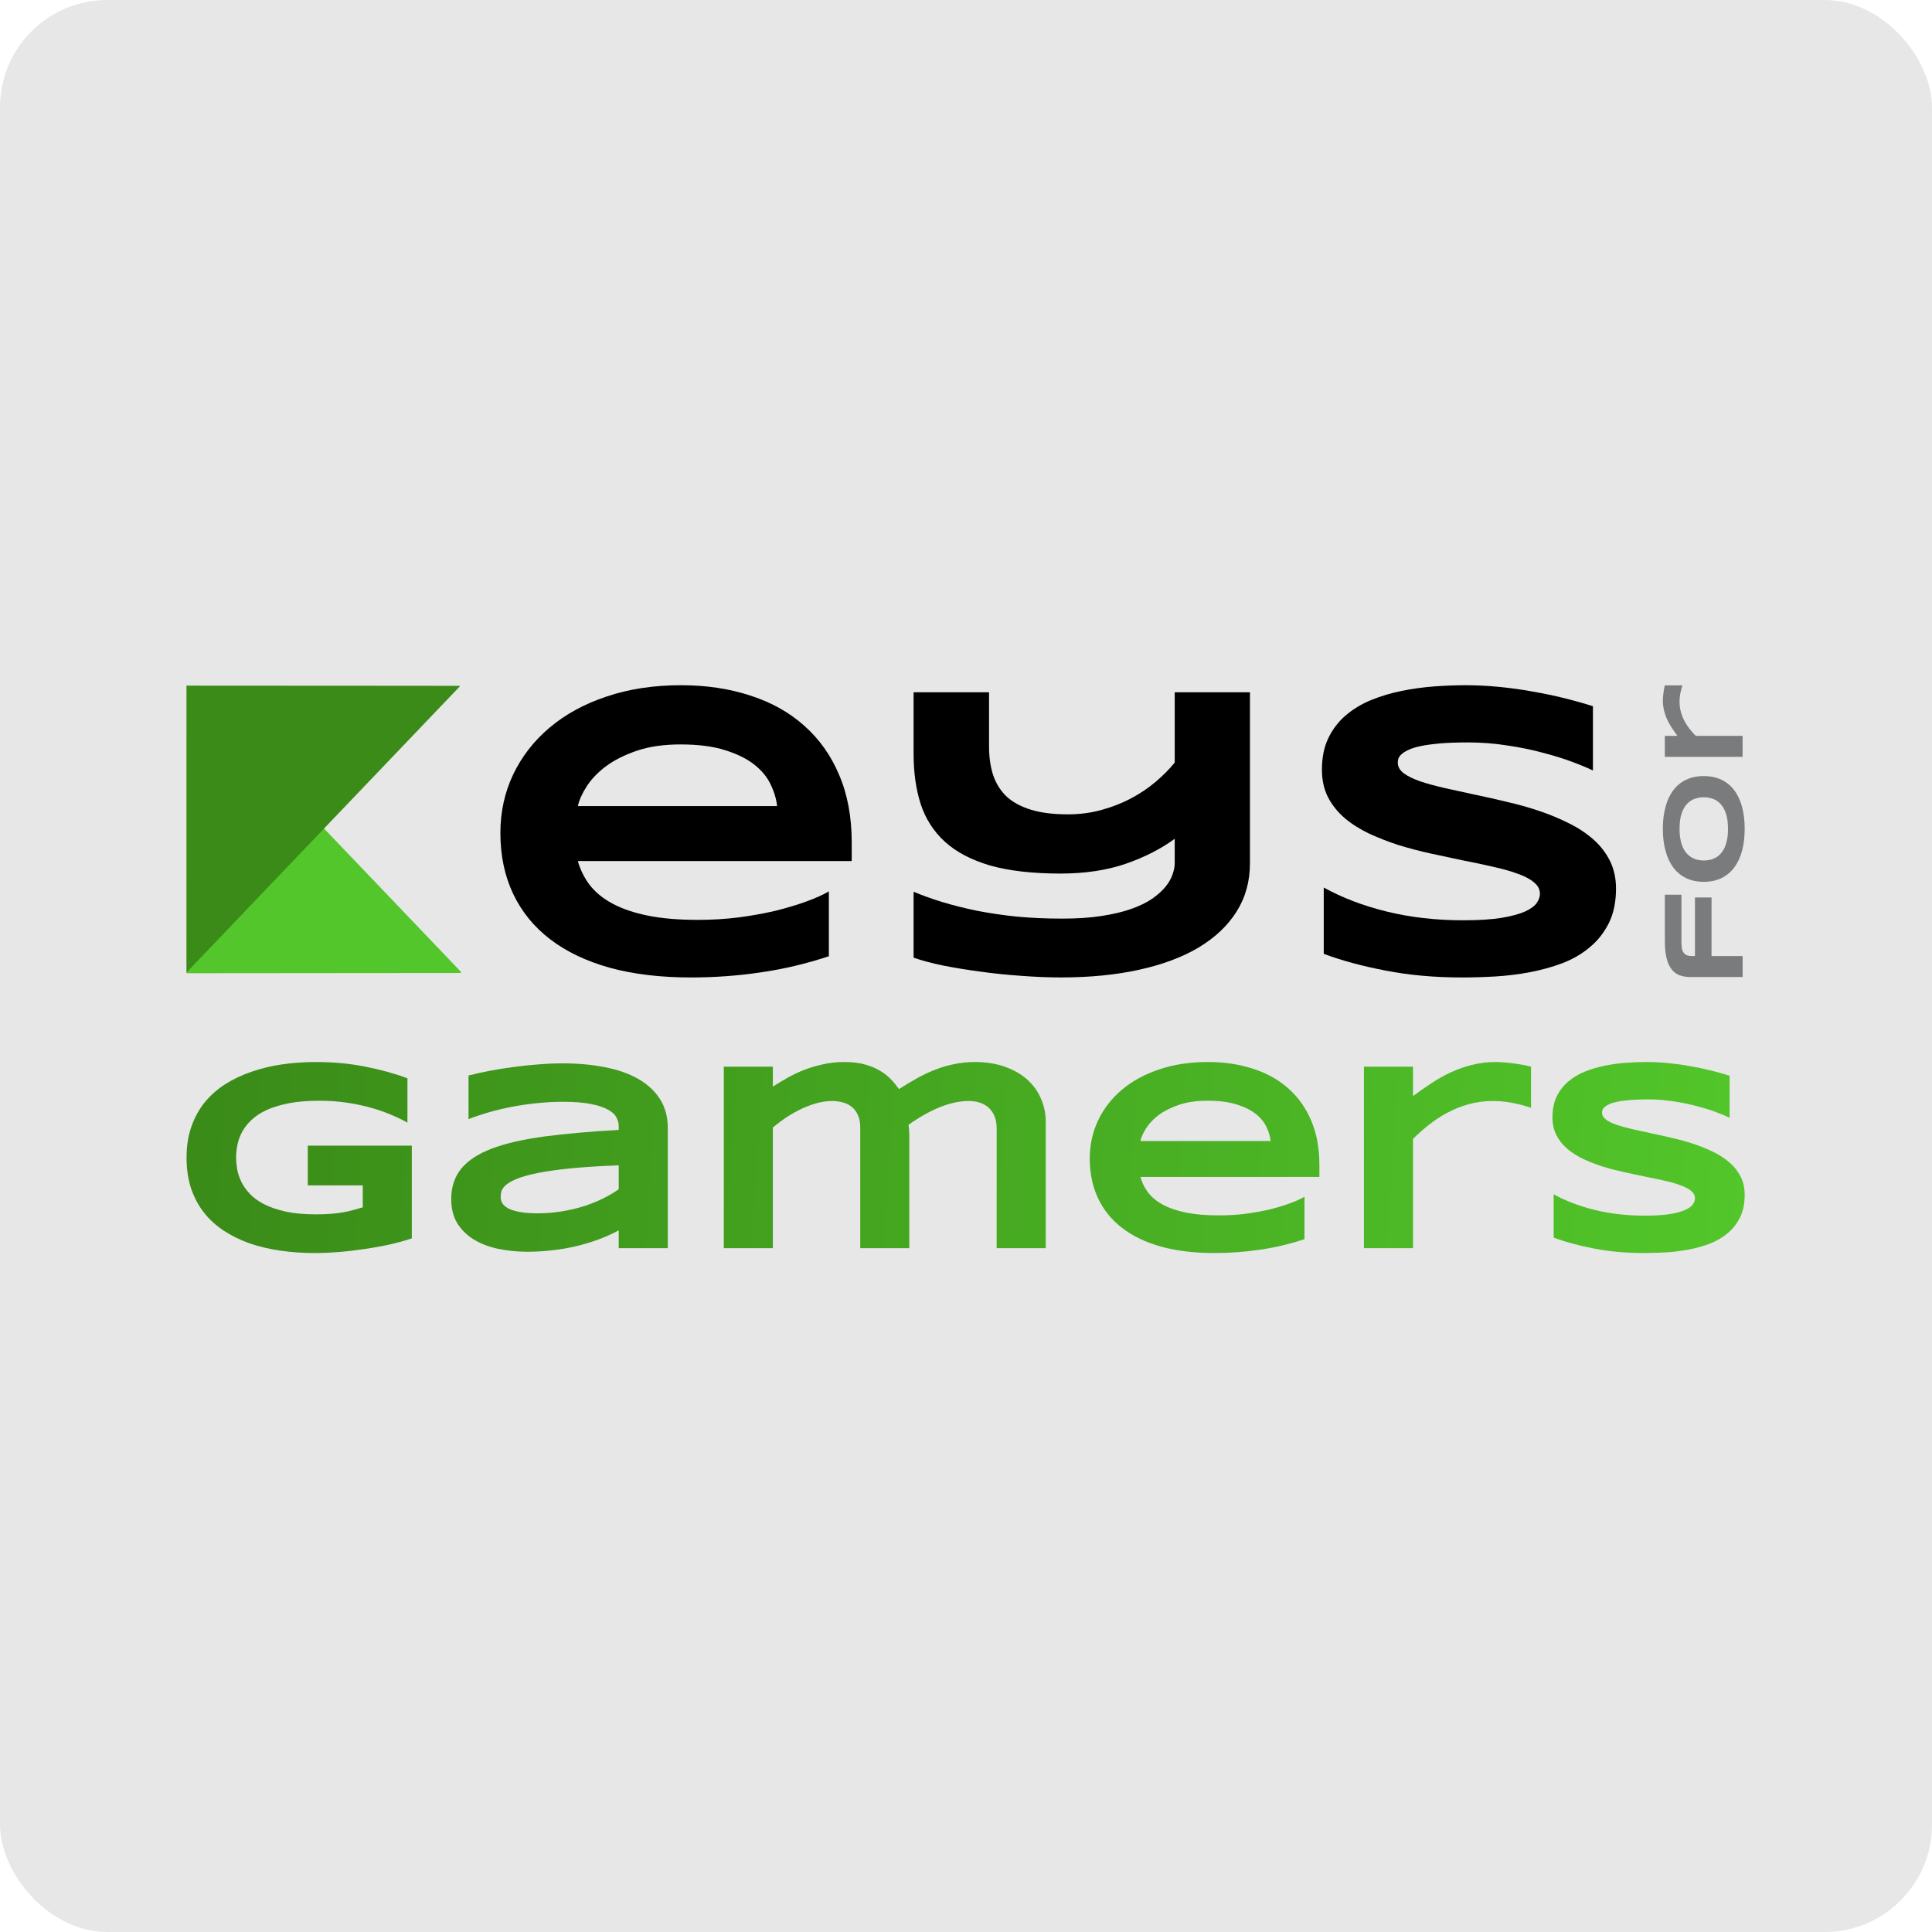 <svg width="72" height="72" viewBox="0 0 72 72" fill="none" xmlns="http://www.w3.org/2000/svg">
<rect width="72" height="72" rx="4" fill="#E7E7E7"/>
<g clip-path="url(#clip0_5388_72)">
<path d="M6.975 25.536L7.005 25.568L8.678 27.32L10.382 29.103L10.41 29.132L12.085 30.887L13.769 32.649L13.789 32.67L13.814 32.696L15.493 34.453L17.175 36.214V36.26L13.814 36.263H13.767V36.26L13.764 36.263L10.41 36.266H10.354L7.005 36.269H6.953V36.214L6.955 32.702V32.678V32.649L6.957 29.135V29.085L6.96 25.568V25.552L6.975 25.536Z" fill="#52C62A"/>
<path d="M17.14 25.575L17.11 25.607L15.437 27.358L13.733 29.142L13.705 29.171L12.029 30.925L10.346 32.688L10.326 32.709L10.301 32.735L8.622 34.492L6.94 36.253H6.896L6.893 32.735V32.686H6.897L6.893 32.682L6.891 29.171V29.112L6.888 25.607V25.552H6.94L10.295 25.554H10.319H10.346L13.702 25.556H13.751L17.11 25.559H17.125L17.14 25.575Z" fill="#3A8B18"/>
<path d="M11.765 39.578C12.429 39.578 13.045 39.636 13.613 39.751C14.184 39.862 14.708 40.007 15.184 40.184V41.838C14.997 41.733 14.786 41.631 14.549 41.533C14.316 41.434 14.061 41.347 13.785 41.272C13.509 41.196 13.214 41.136 12.899 41.09C12.583 41.044 12.252 41.021 11.903 41.021C11.47 41.021 11.092 41.052 10.77 41.114C10.448 41.177 10.172 41.26 9.942 41.365C9.713 41.47 9.524 41.593 9.376 41.735C9.228 41.873 9.111 42.02 9.026 42.178C8.941 42.335 8.882 42.496 8.849 42.66C8.816 42.824 8.799 42.983 8.799 43.138C8.799 43.272 8.813 43.418 8.839 43.576C8.868 43.733 8.921 43.891 8.996 44.048C9.075 44.206 9.184 44.357 9.322 44.502C9.46 44.646 9.639 44.774 9.859 44.886C10.082 44.997 10.35 45.087 10.662 45.156C10.974 45.222 11.345 45.255 11.775 45.255C11.992 45.255 12.181 45.248 12.342 45.235C12.503 45.222 12.649 45.204 12.78 45.181C12.915 45.158 13.04 45.13 13.155 45.097C13.273 45.064 13.395 45.03 13.519 44.994V44.176H11.47V42.695H15.347V46.151C15.104 46.233 14.832 46.308 14.529 46.377C14.23 46.443 13.92 46.499 13.598 46.545C13.28 46.594 12.959 46.632 12.637 46.658C12.316 46.684 12.012 46.697 11.726 46.697C11.283 46.697 10.857 46.668 10.45 46.609C10.043 46.55 9.662 46.459 9.307 46.338C8.955 46.213 8.634 46.056 8.341 45.865C8.052 45.675 7.804 45.448 7.597 45.186C7.394 44.923 7.234 44.623 7.119 44.285C7.008 43.944 6.952 43.561 6.952 43.138C6.952 42.718 7.011 42.337 7.129 41.996C7.247 41.654 7.412 41.352 7.622 41.09C7.835 40.827 8.09 40.6 8.386 40.41C8.684 40.22 9.011 40.064 9.366 39.943C9.724 39.818 10.105 39.726 10.509 39.667C10.916 39.608 11.335 39.578 11.765 39.578Z" fill="url(#paint0_linear_5388_72)"/>
<path d="M23.058 46.516V45.851C22.825 45.979 22.573 46.092 22.304 46.191C22.038 46.289 21.761 46.373 21.472 46.442C21.182 46.511 20.884 46.562 20.575 46.595C20.269 46.631 19.961 46.649 19.649 46.649C19.284 46.649 18.931 46.614 18.589 46.545C18.251 46.476 17.951 46.365 17.688 46.211C17.425 46.056 17.213 45.854 17.052 45.605C16.895 45.355 16.816 45.05 16.816 44.689C16.816 44.233 16.941 43.854 17.19 43.552C17.44 43.247 17.821 42.997 18.333 42.803C18.846 42.61 19.493 42.461 20.274 42.355C21.059 42.251 21.987 42.168 23.058 42.109V41.967C23.058 41.855 23.028 41.745 22.969 41.637C22.91 41.525 22.802 41.428 22.644 41.346C22.49 41.261 22.276 41.192 22.004 41.139C21.734 41.087 21.389 41.061 20.969 41.061C20.637 41.061 20.309 41.079 19.984 41.115C19.662 41.148 19.35 41.194 19.047 41.253C18.749 41.312 18.465 41.381 18.195 41.459C17.926 41.538 17.681 41.62 17.461 41.706V40.081C17.691 40.022 17.949 39.964 18.235 39.909C18.52 39.853 18.818 39.805 19.126 39.766C19.435 39.723 19.747 39.69 20.062 39.667C20.378 39.641 20.68 39.628 20.969 39.628C21.537 39.628 22.061 39.676 22.541 39.771C23.02 39.863 23.432 40.007 23.777 40.204C24.125 40.401 24.396 40.65 24.59 40.952C24.787 41.254 24.886 41.614 24.886 42.031V46.516H23.058ZM23.058 43.429C22.355 43.455 21.757 43.493 21.265 43.542C20.775 43.591 20.368 43.649 20.043 43.714C19.718 43.78 19.461 43.851 19.274 43.926C19.09 44.002 18.952 44.079 18.86 44.157C18.768 44.236 18.711 44.315 18.688 44.394C18.668 44.473 18.658 44.545 18.658 44.61C18.658 44.689 18.68 44.766 18.722 44.842C18.765 44.914 18.839 44.978 18.944 45.034C19.052 45.09 19.195 45.134 19.373 45.167C19.55 45.2 19.773 45.216 20.043 45.216C20.342 45.216 20.634 45.193 20.92 45.147C21.205 45.101 21.476 45.039 21.733 44.96C21.989 44.878 22.229 44.783 22.452 44.674C22.679 44.563 22.881 44.445 23.058 44.32V43.429Z" fill="url(#paint1_linear_5388_72)"/>
<path d="M28.802 39.751V40.494C28.963 40.392 29.137 40.287 29.325 40.179C29.515 40.07 29.72 39.972 29.94 39.883C30.164 39.795 30.402 39.723 30.655 39.667C30.911 39.608 31.187 39.578 31.482 39.578C31.771 39.578 32.024 39.609 32.241 39.672C32.458 39.731 32.645 39.809 32.803 39.908C32.964 40.003 33.1 40.111 33.212 40.233C33.324 40.351 33.42 40.469 33.502 40.587C33.736 40.437 33.966 40.299 34.192 40.174C34.419 40.049 34.647 39.943 34.877 39.854C35.107 39.765 35.342 39.698 35.581 39.652C35.821 39.603 36.071 39.578 36.33 39.578C36.744 39.578 37.114 39.636 37.439 39.751C37.767 39.865 38.045 40.023 38.272 40.223C38.498 40.423 38.671 40.66 38.789 40.932C38.91 41.201 38.971 41.49 38.971 41.799V46.515H37.143V42.059C37.143 41.879 37.115 41.723 37.06 41.592C37.004 41.461 36.928 41.354 36.833 41.272C36.741 41.19 36.631 41.129 36.503 41.09C36.378 41.05 36.245 41.031 36.104 41.031C35.447 41.031 34.698 41.326 33.857 41.917C33.867 41.973 33.874 42.038 33.877 42.114C33.883 42.189 33.887 42.265 33.887 42.34V46.515H32.059V42.02C32.059 41.84 32.031 41.687 31.975 41.562C31.919 41.434 31.842 41.331 31.744 41.252C31.648 41.173 31.537 41.117 31.409 41.085C31.284 41.049 31.151 41.031 31.009 41.031C30.839 41.031 30.658 41.055 30.468 41.104C30.28 41.154 30.09 41.222 29.896 41.311C29.706 41.4 29.517 41.505 29.329 41.626C29.145 41.748 28.97 41.879 28.802 42.02V46.515H26.974V39.751H28.802Z" fill="url(#paint2_linear_5388_72)"/>
<path d="M48.614 46.18C48.059 46.364 47.503 46.495 46.949 46.574C46.397 46.656 45.831 46.697 45.254 46.697C44.515 46.697 43.856 46.618 43.278 46.461C42.703 46.3 42.219 46.069 41.825 45.767C41.43 45.465 41.13 45.096 40.923 44.659C40.716 44.222 40.612 43.729 40.612 43.177C40.612 42.665 40.716 42.191 40.923 41.754C41.133 41.314 41.428 40.934 41.81 40.612C42.194 40.287 42.658 40.034 43.199 39.854C43.741 39.67 44.345 39.578 45.012 39.578C45.626 39.578 46.188 39.662 46.697 39.829C47.21 39.993 47.648 40.238 48.013 40.563C48.38 40.888 48.665 41.288 48.865 41.764C49.069 42.24 49.17 42.788 49.17 43.408V43.861H42.499C42.559 44.075 42.656 44.27 42.79 44.447C42.928 44.625 43.114 44.776 43.347 44.9C43.58 45.025 43.866 45.122 44.204 45.191C44.545 45.26 44.953 45.294 45.426 45.294C45.761 45.294 46.09 45.275 46.412 45.235C46.733 45.192 47.034 45.138 47.313 45.073C47.592 45.004 47.844 44.928 48.067 44.846C48.293 44.764 48.476 44.682 48.614 44.6V46.18ZM47.352 42.522C47.336 42.355 47.285 42.183 47.2 42.005C47.117 41.825 46.986 41.662 46.806 41.518C46.624 41.374 46.389 41.255 46.096 41.163C45.803 41.068 45.439 41.021 45.002 41.021C44.592 41.021 44.237 41.072 43.938 41.173C43.639 41.275 43.388 41.401 43.184 41.552C42.984 41.703 42.828 41.866 42.716 42.04C42.605 42.214 42.532 42.375 42.499 42.522H47.352Z" fill="url(#paint3_linear_5388_72)"/>
<path d="M57.057 41.282C57.009 41.265 56.936 41.244 56.841 41.218C56.749 41.188 56.64 41.16 56.516 41.134C56.391 41.104 56.253 41.08 56.102 41.06C55.955 41.04 55.801 41.031 55.644 41.031C55.316 41.031 55.008 41.072 54.723 41.154C54.44 41.232 54.175 41.339 53.929 41.474C53.683 41.605 53.453 41.756 53.24 41.927C53.029 42.094 52.836 42.266 52.659 42.444V46.515H50.83V39.751H52.659V40.848C52.878 40.684 53.103 40.527 53.333 40.376C53.566 40.221 53.808 40.085 54.057 39.967C54.311 39.849 54.576 39.755 54.855 39.686C55.135 39.614 55.43 39.578 55.743 39.578C55.861 39.578 55.981 39.585 56.102 39.598C56.227 39.608 56.347 39.621 56.462 39.637C56.58 39.654 56.69 39.672 56.792 39.691C56.893 39.711 56.983 39.731 57.057 39.751V41.282Z" fill="url(#paint4_linear_5388_72)"/>
<path d="M64.458 41.656C64.33 41.593 64.16 41.523 63.95 41.444C63.74 41.365 63.502 41.291 63.236 41.222C62.97 41.15 62.681 41.091 62.369 41.045C62.056 40.996 61.737 40.971 61.408 40.971C61.145 40.971 60.92 40.98 60.733 40.996C60.55 41.013 60.393 41.034 60.265 41.06C60.141 41.086 60.04 41.117 59.964 41.154C59.892 41.186 59.836 41.221 59.797 41.257C59.757 41.293 59.732 41.329 59.718 41.365C59.709 41.401 59.704 41.434 59.704 41.464C59.704 41.562 59.752 41.649 59.851 41.725C59.95 41.797 60.084 41.863 60.255 41.922C60.426 41.977 60.624 42.032 60.851 42.084C61.078 42.133 61.318 42.186 61.571 42.242C61.827 42.294 62.089 42.353 62.359 42.419C62.632 42.481 62.894 42.555 63.147 42.641C63.404 42.726 63.645 42.826 63.872 42.941C64.098 43.052 64.297 43.184 64.468 43.335C64.638 43.486 64.773 43.66 64.872 43.856C64.97 44.053 65.019 44.278 65.019 44.531C65.019 44.856 64.962 45.135 64.847 45.368C64.732 45.601 64.577 45.798 64.384 45.959C64.193 46.12 63.971 46.249 63.718 46.348C63.466 46.443 63.2 46.517 62.92 46.569C62.645 46.622 62.364 46.656 62.078 46.673C61.796 46.689 61.526 46.697 61.27 46.697C60.6 46.697 59.979 46.642 59.408 46.53C58.84 46.422 58.337 46.285 57.9 46.121V44.507C58.35 44.756 58.863 44.951 59.437 45.092C60.015 45.233 60.633 45.304 61.29 45.304C61.677 45.304 61.993 45.284 62.236 45.245C62.482 45.202 62.674 45.15 62.812 45.087C62.95 45.022 63.044 44.951 63.093 44.876C63.142 44.8 63.167 44.728 63.167 44.659C63.167 44.551 63.117 44.457 63.019 44.378C62.92 44.296 62.786 44.226 62.615 44.167C62.445 44.104 62.246 44.048 62.019 43.999C61.793 43.947 61.551 43.896 61.295 43.847C61.042 43.794 60.781 43.738 60.511 43.679C60.242 43.62 59.979 43.551 59.723 43.472C59.47 43.391 59.23 43.297 59.004 43.192C58.777 43.084 58.578 42.957 58.408 42.813C58.237 42.665 58.102 42.496 58.004 42.306C57.905 42.112 57.856 41.889 57.856 41.636C57.856 41.337 57.908 41.08 58.014 40.863C58.118 40.647 58.26 40.463 58.437 40.312C58.618 40.157 58.825 40.033 59.058 39.938C59.295 39.842 59.542 39.769 59.802 39.716C60.061 39.663 60.324 39.627 60.59 39.608C60.856 39.588 61.109 39.578 61.349 39.578C61.612 39.578 61.881 39.591 62.157 39.617C62.437 39.644 62.71 39.681 62.98 39.731C63.249 39.777 63.508 39.831 63.758 39.893C64.011 39.956 64.244 40.021 64.458 40.09V41.656Z" fill="url(#paint5_linear_5388_72)"/>
<path d="M30.889 35.636C30.04 35.918 29.19 36.118 28.341 36.239C27.497 36.364 26.633 36.427 25.748 36.427C24.618 36.427 23.61 36.307 22.726 36.066C21.847 35.82 21.106 35.466 20.503 35.004C19.9 34.542 19.44 33.977 19.123 33.309C18.807 32.641 18.648 31.886 18.648 31.042C18.648 30.259 18.807 29.533 19.123 28.865C19.445 28.192 19.897 27.61 20.48 27.118C21.068 26.621 21.776 26.234 22.605 25.958C23.435 25.677 24.359 25.536 25.379 25.536C26.319 25.536 27.178 25.664 27.957 25.92C28.741 26.171 29.412 26.545 29.969 27.043C30.532 27.54 30.967 28.152 31.273 28.88C31.585 29.608 31.741 30.447 31.741 31.396V32.089H21.535C21.626 32.415 21.774 32.714 21.98 32.985C22.191 33.256 22.475 33.487 22.832 33.678C23.188 33.869 23.625 34.017 24.143 34.123C24.666 34.228 25.289 34.281 26.012 34.281C26.525 34.281 27.027 34.251 27.52 34.19C28.012 34.125 28.472 34.042 28.899 33.942C29.326 33.836 29.71 33.721 30.052 33.595C30.399 33.47 30.678 33.344 30.889 33.219V35.636ZM28.959 30.04C28.934 29.784 28.856 29.52 28.726 29.249C28.6 28.973 28.399 28.725 28.123 28.504C27.846 28.283 27.485 28.102 27.037 27.962C26.59 27.816 26.032 27.743 25.364 27.743C24.736 27.743 24.193 27.821 23.736 27.977C23.279 28.132 22.894 28.326 22.583 28.556C22.276 28.787 22.038 29.036 21.867 29.302C21.696 29.568 21.585 29.814 21.535 30.04H28.959Z" fill="black"/>
<path d="M46.582 32.171C46.582 32.844 46.416 33.444 46.084 33.971C45.752 34.498 45.28 34.945 44.667 35.312C44.059 35.673 43.321 35.949 42.451 36.14C41.587 36.331 40.617 36.426 39.542 36.426C39.07 36.426 38.572 36.406 38.05 36.366C37.532 36.331 37.025 36.278 36.527 36.208C36.035 36.143 35.572 36.067 35.14 35.982C34.708 35.892 34.344 35.794 34.047 35.688V33.233C34.369 33.368 34.726 33.496 35.118 33.617C35.515 33.737 35.944 33.845 36.407 33.941C36.869 34.031 37.364 34.104 37.891 34.159C38.424 34.209 38.987 34.234 39.58 34.234C40.137 34.234 40.627 34.202 41.049 34.136C41.477 34.071 41.846 33.983 42.157 33.873C42.469 33.763 42.728 33.637 42.934 33.496C43.14 33.351 43.306 33.203 43.431 33.052C43.557 32.896 43.645 32.743 43.695 32.593C43.75 32.442 43.778 32.301 43.778 32.171V31.259C43.265 31.636 42.655 31.947 41.946 32.193C41.238 32.434 40.431 32.555 39.527 32.555C38.477 32.555 37.6 32.454 36.896 32.254C36.198 32.048 35.638 31.754 35.216 31.372C34.794 30.986 34.492 30.516 34.311 29.964C34.135 29.412 34.047 28.789 34.047 28.096V25.799H36.859V27.817C36.859 28.224 36.911 28.585 37.017 28.902C37.127 29.218 37.298 29.484 37.53 29.7C37.766 29.911 38.07 30.072 38.441 30.182C38.813 30.293 39.263 30.348 39.791 30.348C40.238 30.348 40.66 30.293 41.057 30.182C41.459 30.072 41.828 29.926 42.165 29.745C42.502 29.565 42.806 29.359 43.077 29.128C43.348 28.897 43.582 28.661 43.778 28.42V25.799H46.582V32.171Z" fill="black"/>
<path d="M59.364 28.715C59.168 28.619 58.91 28.511 58.588 28.391C58.266 28.27 57.902 28.157 57.495 28.052C57.088 27.941 56.646 27.851 56.169 27.781C55.691 27.705 55.201 27.668 54.699 27.668C54.297 27.668 53.953 27.68 53.666 27.705C53.385 27.73 53.146 27.763 52.95 27.803C52.759 27.843 52.606 27.891 52.49 27.946C52.38 27.997 52.294 28.049 52.234 28.105C52.174 28.16 52.134 28.215 52.114 28.27C52.098 28.326 52.091 28.376 52.091 28.421C52.091 28.572 52.166 28.705 52.317 28.82C52.468 28.931 52.674 29.031 52.935 29.121C53.196 29.207 53.5 29.29 53.847 29.37C54.194 29.445 54.561 29.526 54.947 29.611C55.34 29.691 55.741 29.782 56.153 29.882C56.571 29.977 56.972 30.09 57.359 30.221C57.751 30.352 58.121 30.505 58.467 30.68C58.814 30.851 59.118 31.052 59.379 31.283C59.641 31.514 59.847 31.78 59.997 32.081C60.148 32.383 60.224 32.727 60.224 33.113C60.224 33.61 60.136 34.037 59.96 34.394C59.784 34.75 59.548 35.051 59.251 35.297C58.96 35.544 58.621 35.742 58.234 35.892C57.847 36.038 57.44 36.151 57.013 36.231C56.59 36.312 56.161 36.364 55.724 36.39C55.292 36.415 54.88 36.427 54.488 36.427C53.463 36.427 52.513 36.342 51.639 36.171C50.769 36.005 50.001 35.797 49.332 35.546V33.076C50.021 33.457 50.804 33.756 51.684 33.972C52.568 34.188 53.513 34.296 54.518 34.296C55.111 34.296 55.593 34.266 55.965 34.205C56.342 34.14 56.636 34.06 56.847 33.964C57.058 33.864 57.201 33.756 57.276 33.641C57.352 33.525 57.389 33.414 57.389 33.309C57.389 33.143 57.314 33 57.163 32.88C57.013 32.754 56.807 32.646 56.545 32.556C56.284 32.461 55.98 32.375 55.633 32.3C55.287 32.219 54.917 32.142 54.525 32.066C54.138 31.986 53.739 31.901 53.327 31.81C52.915 31.72 52.513 31.614 52.121 31.494C51.734 31.368 51.367 31.225 51.021 31.065C50.674 30.899 50.37 30.706 50.109 30.485C49.847 30.259 49.641 30 49.49 29.709C49.34 29.413 49.264 29.071 49.264 28.684C49.264 28.228 49.345 27.833 49.506 27.502C49.666 27.171 49.883 26.889 50.154 26.658C50.43 26.422 50.747 26.232 51.104 26.086C51.465 25.94 51.845 25.827 52.242 25.747C52.639 25.667 53.041 25.611 53.448 25.581C53.855 25.551 54.242 25.536 54.608 25.536C55.01 25.536 55.422 25.556 55.844 25.596C56.272 25.637 56.691 25.694 57.103 25.77C57.515 25.84 57.912 25.923 58.294 26.018C58.681 26.114 59.038 26.214 59.364 26.319V28.715Z" fill="black"/>
<path d="M62.662 35.044C62.662 35.135 62.665 35.217 62.672 35.29C62.679 35.362 62.696 35.423 62.723 35.473C62.75 35.524 62.79 35.563 62.843 35.589C62.895 35.616 62.967 35.629 63.058 35.629H63.166V33.446H63.784V35.629H64.942V36.411H62.993C62.844 36.411 62.71 36.389 62.592 36.346C62.474 36.301 62.375 36.226 62.295 36.122C62.213 36.019 62.151 35.881 62.109 35.709C62.066 35.538 62.044 35.324 62.044 35.069V33.343H62.662V35.044Z" fill="#7A7B7C"/>
<path d="M63.494 28.922C63.743 28.922 63.963 28.968 64.154 29.059C64.344 29.15 64.503 29.281 64.631 29.451C64.759 29.621 64.856 29.827 64.922 30.07C64.986 30.312 65.019 30.584 65.019 30.886C65.019 31.188 64.986 31.461 64.922 31.706C64.856 31.949 64.759 32.156 64.631 32.327C64.503 32.499 64.344 32.631 64.154 32.724C63.963 32.816 63.743 32.863 63.494 32.863C63.245 32.863 63.026 32.816 62.836 32.724C62.645 32.631 62.485 32.499 62.357 32.327C62.23 32.156 62.133 31.949 62.069 31.706C62.002 31.461 61.969 31.188 61.969 30.886C61.969 30.584 62.002 30.312 62.069 30.07C62.133 29.827 62.23 29.621 62.357 29.451C62.485 29.281 62.645 29.15 62.836 29.059C63.026 28.968 63.245 28.922 63.494 28.922ZM63.494 29.712C63.386 29.712 63.278 29.73 63.172 29.765C63.063 29.799 62.966 29.86 62.88 29.948C62.795 30.035 62.725 30.155 62.672 30.306C62.618 30.458 62.592 30.651 62.592 30.886C62.592 31.043 62.604 31.182 62.63 31.301C62.653 31.421 62.687 31.524 62.731 31.611C62.774 31.698 62.826 31.771 62.885 31.83C62.942 31.889 63.005 31.936 63.072 31.971C63.139 32.006 63.208 32.032 63.281 32.047C63.353 32.061 63.424 32.068 63.494 32.068C63.566 32.068 63.638 32.061 63.711 32.047C63.784 32.032 63.855 32.006 63.922 31.971C63.988 31.936 64.05 31.889 64.108 31.83C64.165 31.771 64.216 31.698 64.26 31.611C64.302 31.524 64.336 31.421 64.361 31.301C64.385 31.182 64.397 31.043 64.397 30.886C64.397 30.651 64.37 30.458 64.317 30.306C64.263 30.155 64.194 30.035 64.108 29.948C64.022 29.86 63.926 29.799 63.819 29.765C63.711 29.73 63.602 29.712 63.494 29.712Z" fill="#7A7B7C"/>
<path d="M62.699 25.542C62.692 25.563 62.683 25.594 62.672 25.635C62.659 25.674 62.647 25.72 62.636 25.774C62.623 25.827 62.613 25.886 62.604 25.951C62.596 26.014 62.592 26.079 62.592 26.147C62.592 26.287 62.609 26.419 62.644 26.541C62.678 26.662 62.724 26.775 62.781 26.88C62.837 26.985 62.902 27.084 62.975 27.175C63.047 27.265 63.121 27.348 63.197 27.424H64.941V28.206H62.043V27.424H62.514C62.443 27.33 62.376 27.233 62.311 27.135C62.245 27.035 62.187 26.932 62.136 26.825C62.085 26.717 62.045 26.603 62.016 26.484C61.985 26.364 61.969 26.238 61.969 26.105C61.969 26.054 61.972 26.003 61.978 25.951C61.982 25.897 61.988 25.846 61.995 25.797C62.002 25.746 62.01 25.699 62.018 25.656C62.026 25.612 62.035 25.574 62.043 25.542H62.699Z" fill="#7A7B7C"/>
</g>
<defs>
<linearGradient id="paint0_linear_5388_72" x1="7.248" y1="39.578" x2="65.215" y2="43.443" gradientUnits="userSpaceOnUse">
<stop stop-color="#3A8B18"/>
<stop offset="1" stop-color="#52C62A"/>
</linearGradient>
<linearGradient id="paint1_linear_5388_72" x1="7.248" y1="39.579" x2="65.215" y2="43.443" gradientUnits="userSpaceOnUse">
<stop stop-color="#3A8B18"/>
<stop offset="1" stop-color="#52C62A"/>
</linearGradient>
<linearGradient id="paint2_linear_5388_72" x1="7.248" y1="39.578" x2="65.215" y2="43.443" gradientUnits="userSpaceOnUse">
<stop stop-color="#3A8B18"/>
<stop offset="1" stop-color="#52C62A"/>
</linearGradient>
<linearGradient id="paint3_linear_5388_72" x1="7.248" y1="39.578" x2="65.215" y2="43.443" gradientUnits="userSpaceOnUse">
<stop stop-color="#3A8B18"/>
<stop offset="1" stop-color="#52C62A"/>
</linearGradient>
<linearGradient id="paint4_linear_5388_72" x1="7.248" y1="39.578" x2="65.215" y2="43.443" gradientUnits="userSpaceOnUse">
<stop stop-color="#3A8B18"/>
<stop offset="1" stop-color="#52C62A"/>
</linearGradient>
<linearGradient id="paint5_linear_5388_72" x1="7.248" y1="39.578" x2="65.215" y2="43.443" gradientUnits="userSpaceOnUse">
<stop stop-color="#3A8B18"/>
<stop offset="1" stop-color="#52C62A"/>
</linearGradient>
<clipPath id="clip0_5388_72">
<rect width="58.096" height="21.853" fill="white" transform="translate(6.952 25.076)"/>
</clipPath>
</defs>
</svg>
